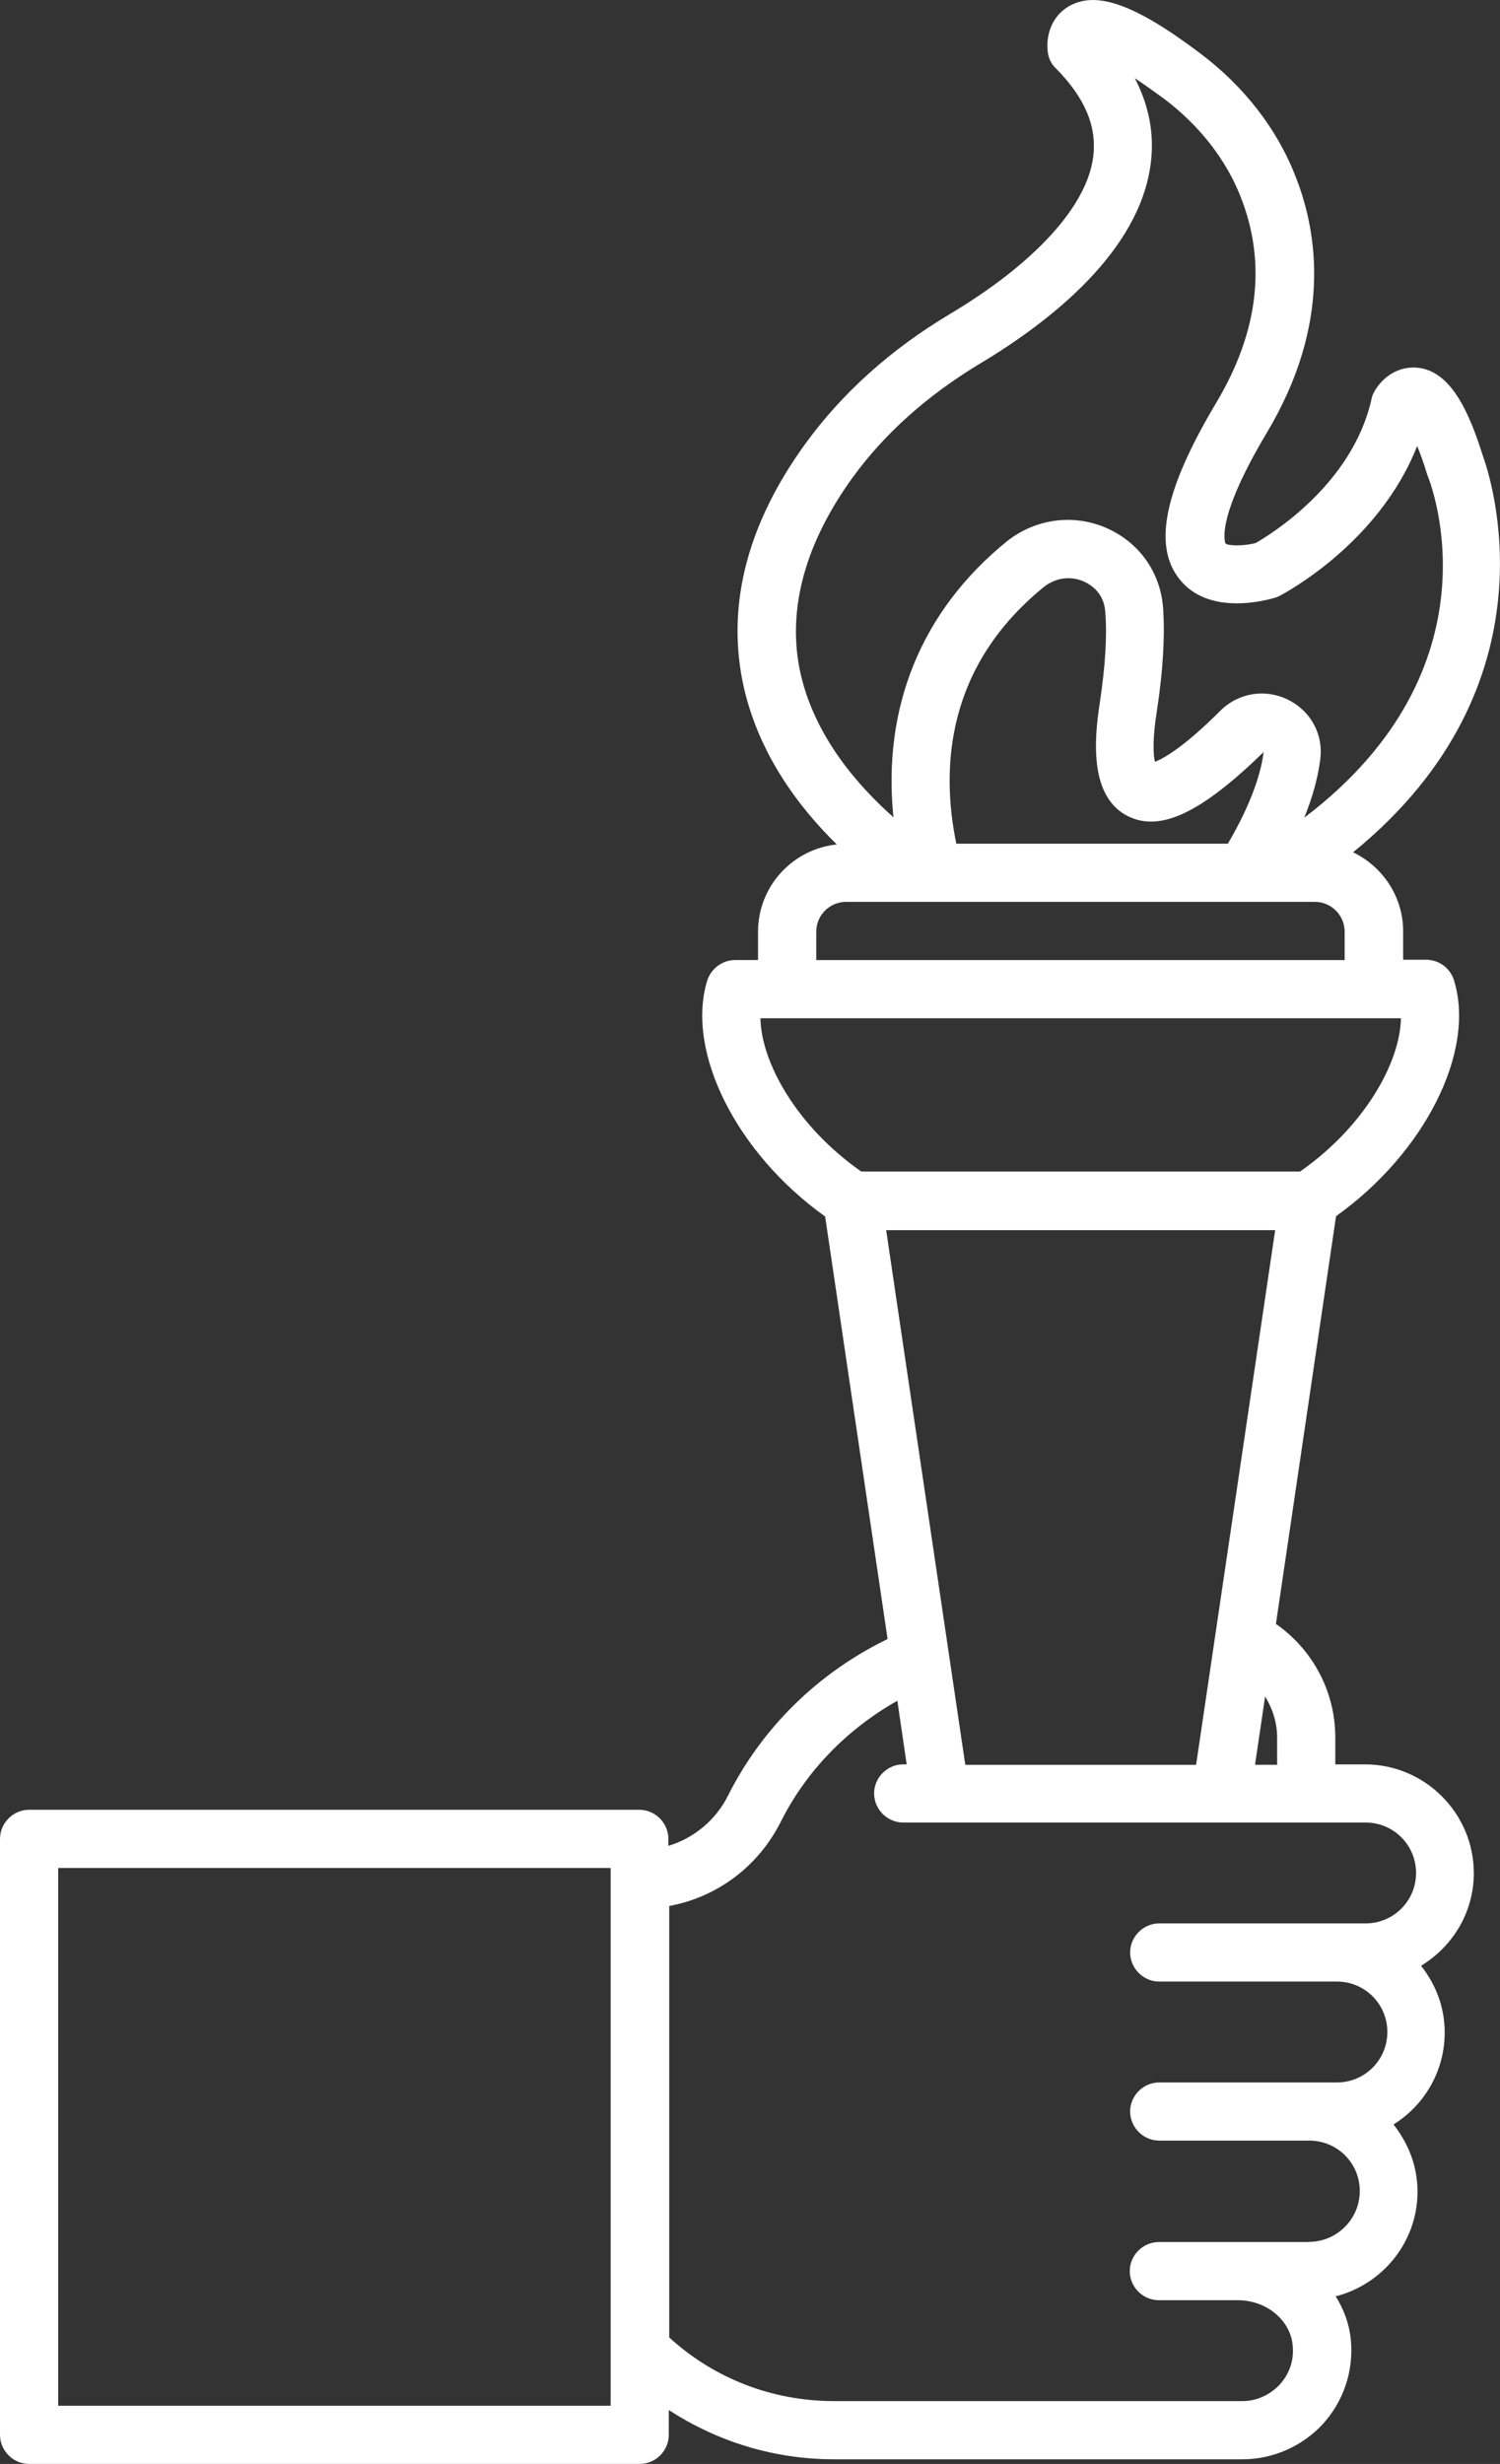 <?xml version="1.0" encoding="UTF-8"?>
<svg id="Layer_1" data-name="Layer 1" xmlns="http://www.w3.org/2000/svg" viewBox="0 0 43.431 71.33">
  <rect x="0" y="0" width="43.431" height="71.33" fill="#333333" stroke="none"/>
  <defs>
    <style>
      .cls-1 {
        fill: #fff;
      }
    </style>
  </defs>
  <path class="cls-1" d="m42.672,54.223c0-1.73-1.415-3.145-3.145-3.145h-.865v-.786c0-1.292-.629-2.505-1.685-3.257-.011-.011-.022-.011-.034-.022l1.741-11.805c2.55-1.82,4.055-4.751,3.415-6.829-.112-.359-.438-.595-.809-.595h-.663v-.82c0-1.011-.595-1.876-1.449-2.291,5.976-4.864,3.976-10.884,3.752-11.491-.382-1.213-.91-2.46-1.91-2.539-.618-.045-1.056.359-1.247.73-.034.067-.056.135-.067.202-.562,2.46-2.92,3.898-3.347,4.145-.393.101-.82.079-.876.011,0,0-.337-.64,1.202-3.213,1.865-3.123,1.483-5.762.82-7.425-.539-1.382-1.505-2.617-2.786-3.572-1.865-1.404-2.988-1.797-3.774-1.337-.539.315-.663.91-.607,1.325.022.18.101.348.236.472.842.854,1.191,1.685,1.078,2.561-.18,1.427-1.696,3.089-4.167,4.56-1.707,1.022-3.1,2.28-4.156,3.729-1.674,2.303-2.28,4.617-1.831,6.886.416,2.067,1.64,3.662,2.73,4.729-1.281.135-2.28,1.213-2.28,2.527v.82h-.663c-.371,0-.696.247-.809.595-.629,2.078.865,5.01,3.415,6.829l1.808,12.232c-2.011.977-3.628,2.561-4.617,4.527-.359.719-.988,1.236-1.73,1.46v-.202c0-.461-.382-.842-.842-.842H.842c-.461,0-.842.382-.842.842v17.253c0,.461.382.842.842.842h17.68c.461,0,.842-.382.842-.842v-.719c1.415.921,3.055,1.427,4.785,1.427h11.828c.887,0,1.741-.382,2.336-1.033.595-.663.887-1.539.798-2.437-.045-.449-.202-.876-.438-1.247,1.359-.348,2.37-1.573,2.37-3.033,0-.741-.27-1.404-.696-1.943.887-.55,1.483-1.539,1.483-2.662,0-.73-.258-1.393-.685-1.932.921-.562,1.528-1.55,1.528-2.685Zm-24.992,15.422H1.685v-15.568h15.995v15.568Zm19.298-19.342v.786h-.64l.292-1.977c.213.348.348.753.348,1.191Zm-6.762-33.304c.337-.27.764-.337,1.157-.168.18.079.595.315.629.887.056.696,0,1.573-.157,2.617-.18,1.146-.281,2.741.809,3.291.944.472,2.134-.101,3.931-1.853v.011h0c-.067.539-.315,1.415-1.033,2.64h-7.863c-.461-2.235-.27-5.145,2.527-7.425Zm-5.526-3.179c.921-1.269,2.157-2.37,3.662-3.28,2.089-1.247,4.639-3.269,4.965-5.796.112-.854-.045-1.685-.461-2.482.236.157.505.348.831.584,1.033.775,1.808,1.764,2.235,2.853.753,1.91.517,3.898-.696,5.942-1.505,2.516-1.853,4.145-1.078,5.122.865,1.101,2.583.595,2.774.539.045-.011.09-.034.135-.056.124-.067,2.864-1.505,3.976-4.336.079.202.18.461.281.798.011.022.011.045.022.067.101.236,2.157,5.549-3.572,9.896.236-.584.393-1.146.461-1.674.101-.73-.27-1.415-.932-1.741-.663-.326-1.438-.202-1.966.326-1.067,1.067-1.651,1.382-1.887,1.471-.045-.191-.079-.618.056-1.471.18-1.168.236-2.168.18-2.988-.079-1.033-.696-1.898-1.651-2.314-.966-.416-2.067-.258-2.887.404-2.471,2.011-3.594,4.808-3.269,7.975-.988-.876-2.325-2.348-2.718-4.291-.348-1.775.168-3.651,1.539-5.549Zm-1.056,13.153c0-.483.393-.865.865-.865h13.569c.483,0,.865.393.865.865v.82h-15.299v-.82Zm-1.617,2.505h18.545c-.022,1.292-1.067,3.145-2.92,4.437h-12.704c-1.853-1.292-2.898-3.145-2.92-4.437Zm14.906,6.122l-2.291,15.49h-6.683l-2.291-15.478h11.266v-.011Zm.977,29.306h-4.347c-.461,0-.842.382-.842.842s.382.842.842.842h2.291c.82,0,1.516.573,1.584,1.303.045.427-.09.82-.371,1.134-.281.303-.674.483-1.078.483h-11.828c-1.786,0-3.471-.651-4.774-1.842v-12.491c1.393-.258,2.583-1.146,3.235-2.449.741-1.471,1.921-2.673,3.37-3.493l.27,1.842h-.101c-.461,0-.842.382-.842.842s.382.842.842.842h13.389c.809,0,1.46.651,1.46,1.46s-.651,1.46-1.46,1.46h-5.976c-.461,0-.842.382-.842.842s.382.842.842.842h5.145c.809,0,1.46.651,1.46,1.46s-.651,1.46-1.46,1.46h-5.145c-.461,0-.842.382-.842.842s.382.842.842.842h4.347c.809,0,1.46.651,1.46,1.46,0,.809-.663,1.471-1.471,1.471Z"/>
</svg>